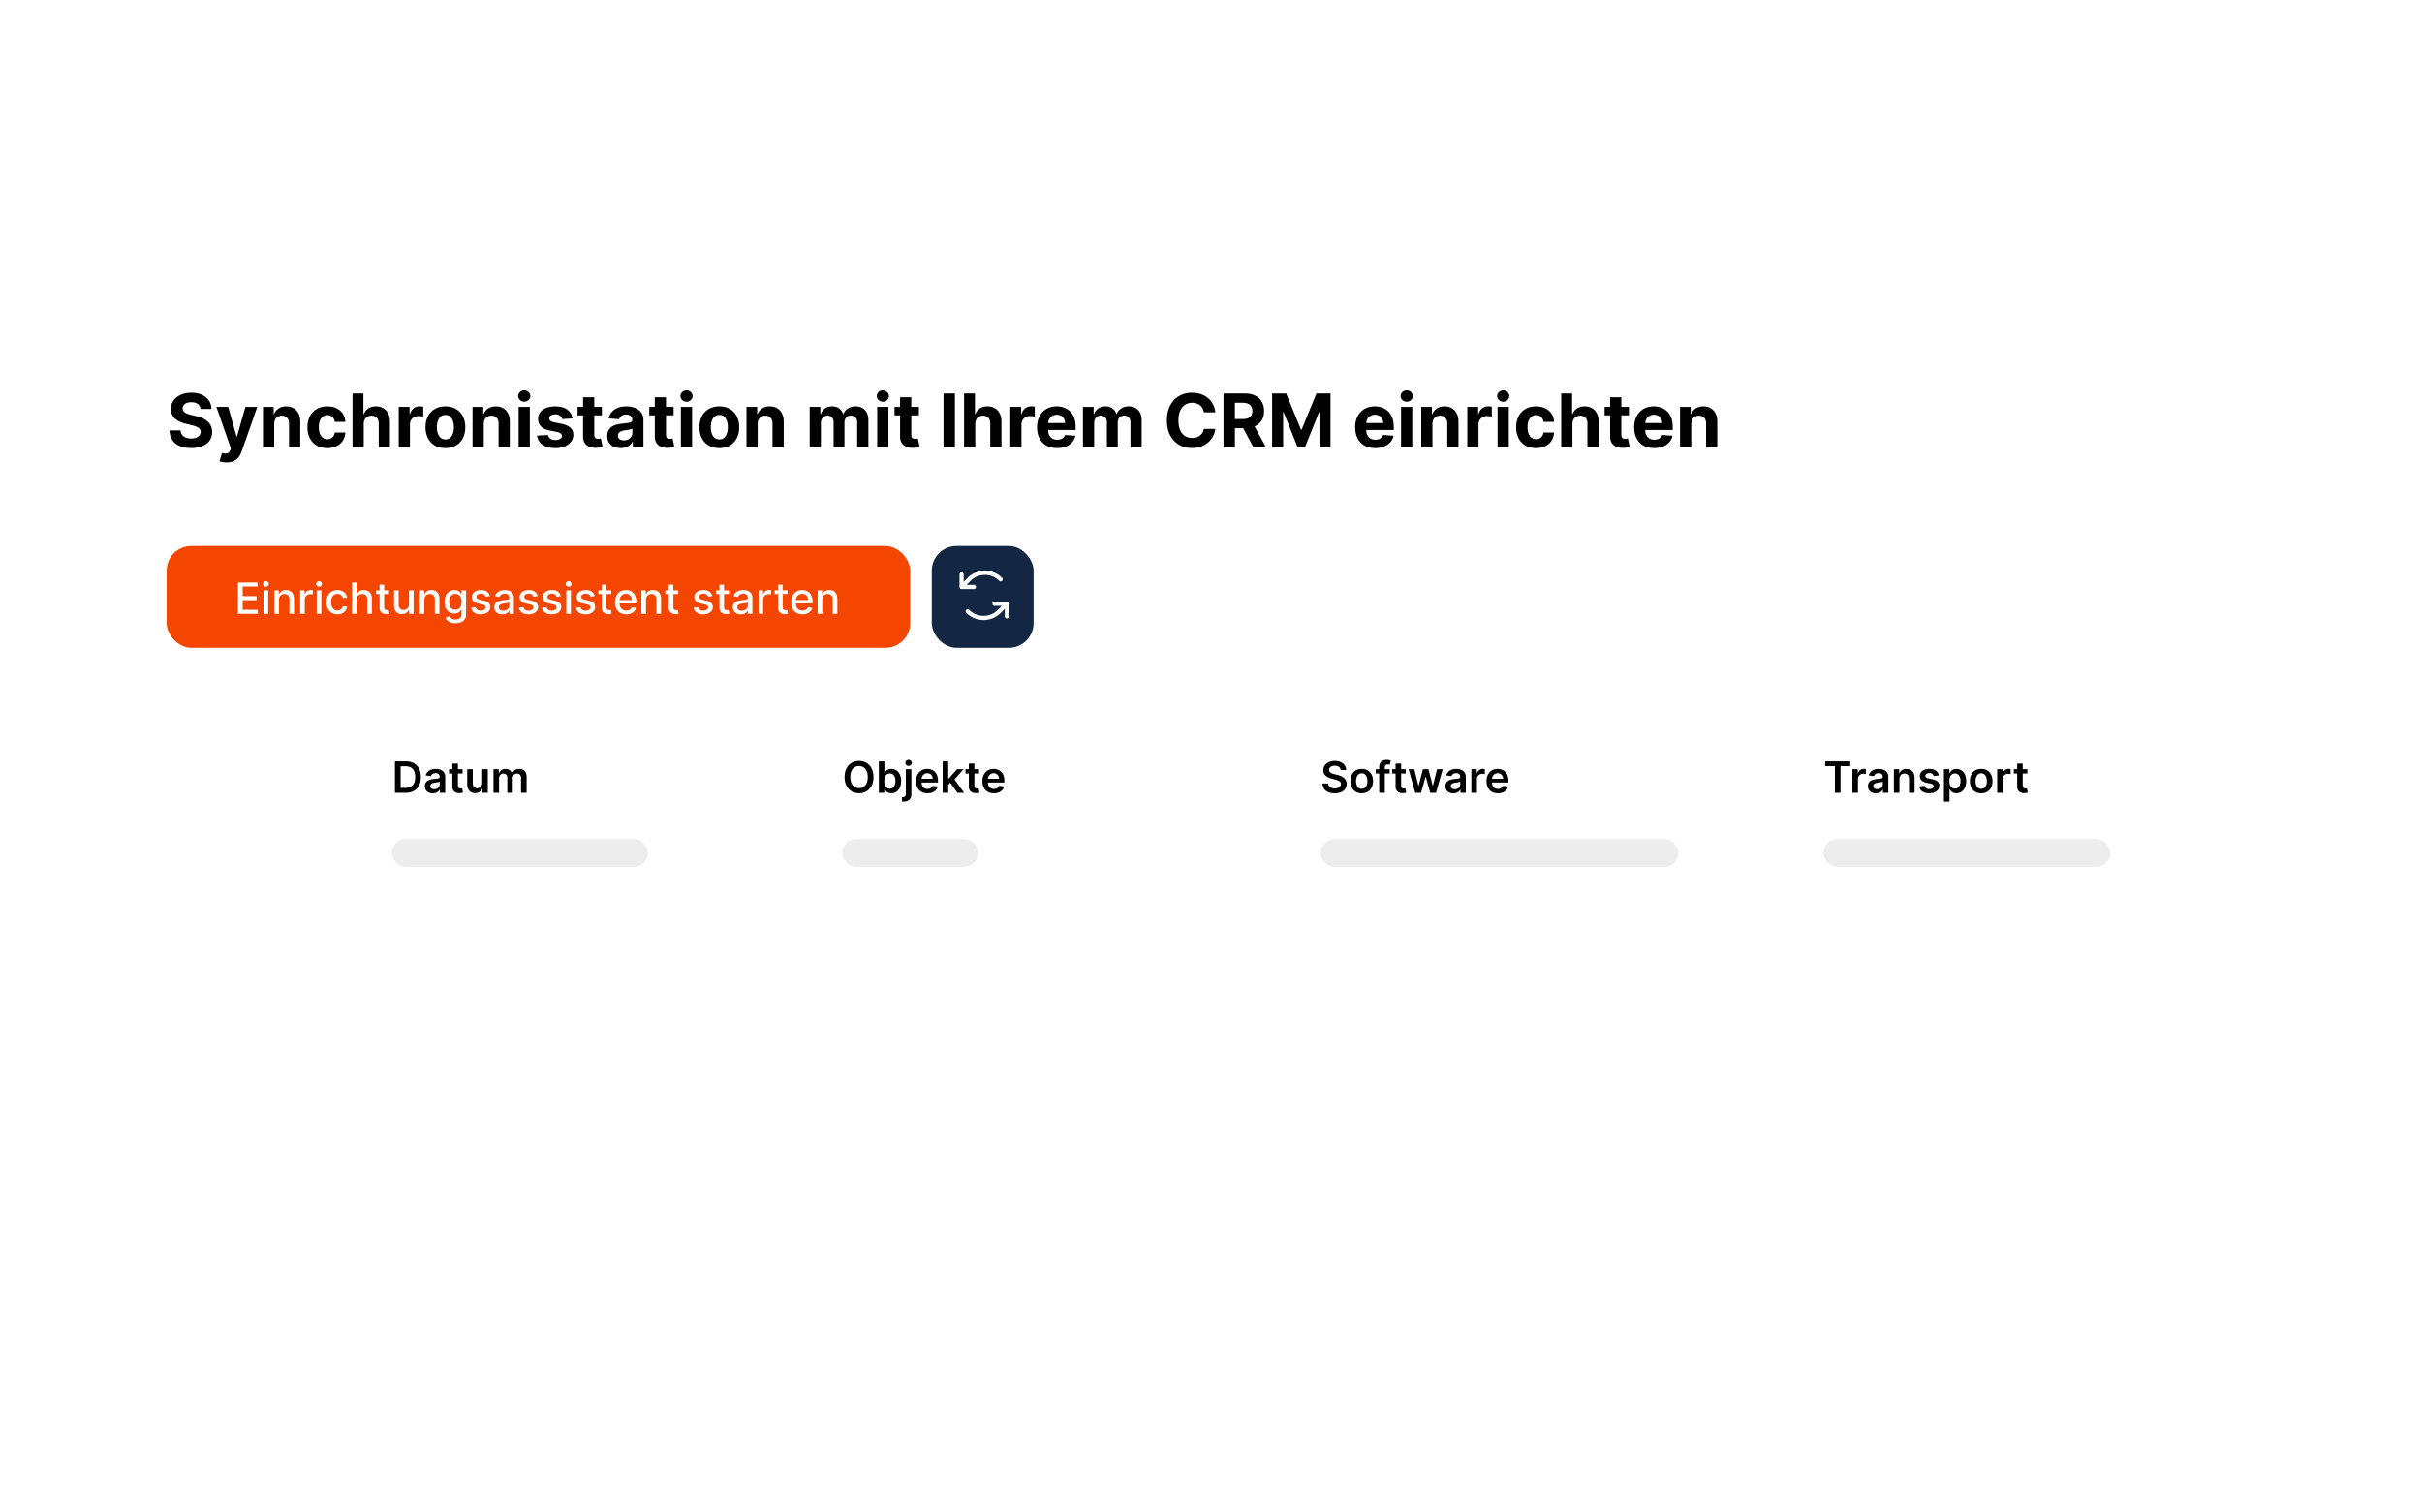 <svg xmlns="http://www.w3.org/2000/svg" width="785" height="490" fill="none"><g filter="url(#a)"><rect width="561" height="134" x="33" y="106" fill="#fff" rx="5"/><rect width="241" height="33" x="56" y="179" fill="#F44600" rx="8"/><rect width="33" height="33" x="304" y="179" fill="#132644" rx="8"/><path fill="#fff" d="M79.119 201v-10.182h6.383v1.323h-4.847v3.102h4.514v1.317h-4.514v3.118h4.907V201h-6.443Zm8.316 0v-7.636h1.486V201h-1.486Zm.75-8.815a.946.946 0 0 1-.666-.258.842.842 0 0 1-.273-.627.83.83 0 0 1 .273-.626.933.933 0 0 1 .666-.263c.26 0 .48.087.662.263a.823.823 0 0 1 .278.626.835.835 0 0 1-.278.627.929.929 0 0 1-.661.258Zm4.223 4.281V201H90.92v-7.636h1.427v1.243h.094a2.18 2.18 0 0 1 .826-.975c.378-.245.853-.368 1.427-.368.52 0 .976.11 1.367.328.39.216.694.537.91.965.215.427.323.956.323 1.586V201h-1.487v-4.678c0-.554-.144-.986-.432-1.298-.289-.315-.685-.472-1.189-.472-.344 0-.65.074-.92.224a1.603 1.603 0 0 0-.63.656c-.153.285-.23.63-.23 1.034Zm6.88 4.534v-7.636h1.437v1.213h.08c.139-.411.384-.734.735-.97a2.113 2.113 0 0 1 1.204-.358 7.192 7.192 0 0 1 .631.035v1.422a2.609 2.609 0 0 0-.318-.055 3.071 3.071 0 0 0-.458-.035 1.94 1.94 0 0 0-.939.224 1.67 1.67 0 0 0-.647.612 1.652 1.652 0 0 0-.238.885V201h-1.487Zm5.373 0v-7.636h1.487V201h-1.487Zm.751-8.815a.947.947 0 0 1-.666-.258.844.844 0 0 1-.274-.627.83.83 0 0 1 .274-.626.934.934 0 0 1 .666-.263c.259 0 .479.087.661.263a.822.822 0 0 1 .279.626.835.835 0 0 1-.279.627.927.927 0 0 1-.661.258Zm5.952 8.969c-.739 0-1.375-.167-1.909-.502a3.327 3.327 0 0 1-1.223-1.397c-.285-.593-.427-1.273-.427-2.038 0-.776.146-1.46.437-2.054a3.36 3.36 0 0 1 1.233-1.397c.53-.334 1.155-.502 1.874-.502.58 0 1.097.108 1.552.323.454.212.82.511 1.098.895.282.385.449.834.502 1.348h-1.446a1.735 1.735 0 0 0-.547-.925c-.282-.259-.66-.388-1.134-.388-.414 0-.777.109-1.088.328-.309.216-.549.524-.721.925-.173.398-.259.868-.259 1.412 0 .557.085 1.037.254 1.442.169.404.407.717.716.939a1.84 1.84 0 0 0 1.098.333c.282 0 .537-.051.766-.154a1.57 1.57 0 0 0 .582-.452c.159-.196.27-.431.333-.706h1.446a2.803 2.803 0 0 1-.482 1.322 2.769 2.769 0 0 1-1.079.915c-.447.222-.972.333-1.576.333Zm6.214-4.688V201h-1.487v-10.182h1.467v3.789h.094c.179-.411.453-.738.82-.98.368-.242.849-.363 1.442-.363.524 0 .981.108 1.372.323.395.216.7.537.915.965.219.424.328.954.328 1.591V201h-1.486v-4.678c0-.56-.144-.995-.433-1.303-.288-.311-.689-.467-1.203-.467-.351 0-.666.074-.944.224a1.603 1.603 0 0 0-.652.656c-.156.285-.233.63-.233 1.034Zm10.5-3.102v1.193h-4.172v-1.193h4.172Zm-3.053-1.83h1.487v7.224c0 .288.043.505.129.651a.67.67 0 0 0 .333.293c.139.05.29.075.452.075.12 0 .224-.008.314-.025.089-.016.159-.03.208-.04l.269 1.228a2.928 2.928 0 0 1-.965.159 2.62 2.62 0 0 1-1.093-.208 1.876 1.876 0 0 1-.821-.677c-.209-.304-.313-.687-.313-1.148v-7.532Zm9.534 6.299v-4.469h1.492V201h-1.462v-1.322h-.079a2.39 2.39 0 0 1-.846 1.019c-.384.268-.863.402-1.436.402-.491 0-.925-.107-1.303-.323a2.275 2.275 0 0 1-.885-.969c-.212-.428-.318-.956-.318-1.586v-4.857h1.486v4.678c0 .52.145.935.433 1.243.288.308.663.462 1.124.462.278 0 .555-.069.83-.209.278-.139.509-.349.691-.631.185-.282.277-.64.273-1.074Zm4.976-1.367V201h-1.487v-7.636h1.427v1.243h.094a2.18 2.18 0 0 1 .826-.975c.378-.245.853-.368 1.427-.368.52 0 .976.11 1.367.328a2.2 2.2 0 0 1 .91.965c.215.427.323.956.323 1.586V201h-1.487v-4.678c0-.554-.144-.986-.432-1.298-.289-.315-.685-.472-1.189-.472a1.85 1.85 0 0 0-.919.224 1.607 1.607 0 0 0-.632.656c-.152.285-.228.63-.228 1.034Zm10.082 7.557c-.607 0-1.129-.08-1.566-.239-.434-.159-.789-.369-1.064-.631a2.645 2.645 0 0 1-.616-.86l1.277-.527c.09.145.209.3.358.462.153.166.358.307.617.423.262.116.598.174 1.009.174.563 0 1.029-.138 1.397-.413.368-.272.552-.706.552-1.303v-1.501h-.095a3.374 3.374 0 0 1-.387.542 2.101 2.101 0 0 1-.687.517c-.291.146-.671.219-1.138.219a3.18 3.18 0 0 1-1.631-.423c-.48-.285-.861-.704-1.143-1.258-.279-.557-.418-1.241-.418-2.053 0-.812.138-1.508.413-2.088.278-.58.659-1.024 1.143-1.332a2.973 2.973 0 0 1 1.646-.468c.474 0 .857.08 1.148.239.292.156.519.338.681.547.166.209.294.392.383.552h.11v-1.238h1.456v7.805c0 .656-.152 1.195-.457 1.616a2.69 2.69 0 0 1-1.238.934c-.517.203-1.1.304-1.75.304Zm-.015-4.37c.428 0 .789-.1 1.084-.299.298-.202.524-.49.676-.865.156-.377.234-.83.234-1.357 0-.514-.077-.966-.229-1.357a2.016 2.016 0 0 0-.671-.915c-.295-.222-.66-.333-1.094-.333-.447 0-.82.116-1.119.348-.298.229-.523.54-.676.935a3.715 3.715 0 0 0-.223 1.322c0 .501.076.94.228 1.318.153.377.378.672.676.885.302.212.673.318 1.114.318Zm11.176-4.425-1.347.239a1.582 1.582 0 0 0-.269-.493 1.322 1.322 0 0 0-.487-.382c-.205-.1-.462-.15-.77-.15-.421 0-.773.095-1.054.284-.282.185-.423.426-.423.721 0 .255.095.46.283.616.189.156.494.284.915.383l1.213.278c.703.163 1.227.413 1.571.751.345.338.517.777.517 1.318 0 .457-.132.865-.397 1.223-.262.354-.628.633-1.099.835-.467.202-1.009.303-1.626.303-.855 0-1.553-.182-2.093-.547-.54-.368-.872-.89-.994-1.566l1.437-.219c.089.375.273.658.551.851.279.189.642.283 1.089.283.487 0 .877-.101 1.169-.303.291-.206.437-.456.437-.751a.78.78 0 0 0-.268-.602c-.176-.162-.446-.285-.811-.367l-1.292-.284c-.713-.162-1.24-.421-1.581-.775-.338-.355-.507-.804-.507-1.348 0-.45.126-.845.377-1.183.252-.338.6-.602 1.044-.79.445-.193.953-.289 1.527-.289.825 0 1.475.179 1.949.537.474.355.787.83.939 1.427Zm4.006 5.941c-.484 0-.921-.089-1.312-.268a2.212 2.212 0 0 1-.93-.791c-.225-.345-.338-.767-.338-1.268 0-.431.083-.785.248-1.064.166-.278.39-.498.672-.661a3.51 3.51 0 0 1 .944-.368 9.352 9.352 0 0 1 1.064-.189l1.114-.129c.285-.036.492-.094.621-.174.129-.079.194-.209.194-.388v-.034c0-.435-.123-.771-.368-1.01-.242-.238-.603-.358-1.084-.358-.5 0-.895.111-1.183.333-.285.219-.482.463-.591.731l-1.397-.318c.165-.464.407-.838.725-1.124a2.947 2.947 0 0 1 1.109-.626 4.317 4.317 0 0 1 1.317-.199c.305 0 .629.037.97.11.345.069.666.198.964.387.302.189.549.459.741.811.192.348.289.8.289 1.357V201h-1.452v-1.044h-.06c-.096.192-.24.381-.432.567a2.32 2.32 0 0 1-.741.462c-.302.123-.663.184-1.084.184Zm.323-1.193c.411 0 .763-.081 1.054-.244.295-.162.519-.374.671-.636a1.65 1.65 0 0 0 .234-.85v-.985c-.053.053-.156.103-.308.15-.149.043-.32.081-.512.114-.192.03-.38.058-.562.084l-.457.06a3.67 3.67 0 0 0-.791.184c-.235.086-.424.21-.567.373-.139.159-.208.371-.208.636 0 .368.135.647.407.835.272.186.618.279 1.039.279Zm11.148-4.748-1.348.239a1.579 1.579 0 0 0-.268-.493 1.33 1.33 0 0 0-.487-.382c-.206-.1-.463-.15-.771-.15-.421 0-.772.095-1.054.284-.281.185-.422.426-.422.721 0 .255.094.46.283.616.189.156.494.284.915.383l1.213.278c.703.163 1.226.413 1.571.751s.517.777.517 1.318c0 .457-.133.865-.398 1.223-.262.354-.628.633-1.099.835-.467.202-1.009.303-1.625.303-.855 0-1.553-.182-2.093-.547-.541-.368-.872-.89-.995-1.566l1.437-.219c.09.375.274.658.552.851.278.189.641.283 1.089.283.487 0 .876-.101 1.168-.303.292-.206.438-.456.438-.751a.782.782 0 0 0-.269-.602c-.175-.162-.446-.285-.81-.367l-1.293-.284c-.712-.162-1.239-.421-1.581-.775-.338-.355-.507-.804-.507-1.348 0-.45.126-.845.378-1.183.252-.338.6-.602 1.044-.79.444-.193.953-.289 1.526-.289.826 0 1.475.179 1.949.537.474.355.787.83.94 1.427Zm7.506 0-1.348.239a1.579 1.579 0 0 0-.268-.493 1.33 1.33 0 0 0-.487-.382c-.206-.1-.463-.15-.771-.15-.421 0-.772.095-1.054.284-.282.185-.422.426-.422.721 0 .255.094.46.283.616.189.156.494.284.915.383l1.213.278c.702.163 1.226.413 1.571.751.344.338.517.777.517 1.318 0 .457-.133.865-.398 1.223-.262.354-.628.633-1.099.835-.467.202-1.009.303-1.625.303-.855 0-1.553-.182-2.093-.547-.541-.368-.872-.89-.995-1.566l1.437-.219c.09.375.274.658.552.851.278.189.641.283 1.089.283.487 0 .876-.101 1.168-.303.292-.206.438-.456.438-.751a.782.782 0 0 0-.269-.602c-.176-.162-.446-.285-.81-.367l-1.293-.284c-.713-.162-1.24-.421-1.581-.775-.338-.355-.507-.804-.507-1.348 0-.45.126-.845.378-1.183.252-.338.6-.602 1.044-.79.444-.193.953-.289 1.526-.289.825 0 1.475.179 1.949.537.474.355.787.83.94 1.427Zm1.783 5.772v-7.636h1.487V201h-1.487Zm.751-8.815a.944.944 0 0 1-.666-.258.84.84 0 0 1-.274-.627c0-.245.091-.454.274-.626a.931.931 0 0 1 .666-.263c.258 0 .479.087.661.263a.822.822 0 0 1 .279.626.835.835 0 0 1-.279.627.929.929 0 0 1-.661.258Zm8.458 3.043-1.347.239a1.603 1.603 0 0 0-.269-.493 1.33 1.33 0 0 0-.487-.382c-.206-.1-.462-.15-.771-.15-.421 0-.772.095-1.054.284-.281.185-.422.426-.422.721 0 .255.094.46.283.616.189.156.494.284.915.383l1.213.278c.703.163 1.226.413 1.571.751s.517.777.517 1.318c0 .457-.133.865-.398 1.223-.262.354-.628.633-1.098.835-.468.202-1.01.303-1.626.303-.855 0-1.553-.182-2.093-.547-.54-.368-.872-.89-.995-1.566l1.437-.219c.09.375.274.658.552.851.279.189.641.283 1.089.283.487 0 .877-.101 1.168-.303.292-.206.438-.456.438-.751a.782.782 0 0 0-.269-.602c-.175-.162-.446-.285-.81-.367l-1.293-.284c-.712-.162-1.239-.421-1.581-.775-.338-.355-.507-.804-.507-1.348 0-.45.126-.845.378-1.183.252-.338.6-.602 1.044-.79.444-.193.953-.289 1.526-.289.826 0 1.475.179 1.949.537.474.355.787.83.94 1.427Zm5.348-1.864v1.193h-4.171v-1.193h4.171Zm-3.053-1.83h1.487v7.224c0 .288.043.505.129.651a.67.67 0 0 0 .333.293c.14.05.29.075.453.075.119 0 .223-.008.313-.025.089-.016.159-.03.209-.04l.268 1.228a2.925 2.925 0 0 1-.964.159 2.625 2.625 0 0 1-1.094-.208 1.874 1.874 0 0 1-.82-.677c-.209-.304-.314-.687-.314-1.148v-7.532Zm7.907 9.62c-.753 0-1.401-.161-1.944-.482a3.271 3.271 0 0 1-1.253-1.367c-.292-.59-.438-1.281-.438-2.073 0-.783.146-1.472.438-2.069a3.403 3.403 0 0 1 1.233-1.397c.53-.334 1.15-.502 1.859-.502.431 0 .849.071 1.253.214.404.143.767.366 1.089.671.321.305.575.701.76 1.188.186.484.279 1.073.279 1.765v.527h-6.07v-1.113h4.613c0-.391-.079-.738-.238-1.039a1.804 1.804 0 0 0-.672-.721 1.87 1.87 0 0 0-1.004-.264c-.418 0-.782.103-1.094.308a2.079 2.079 0 0 0-.716.796 2.306 2.306 0 0 0-.248 1.059v.87c0 .51.089.944.268 1.302.183.358.436.632.761.821a2.26 2.26 0 0 0 1.138.278c.282 0 .539-.04.771-.119a1.587 1.587 0 0 0 .989-.97l1.407.254a2.552 2.552 0 0 1-.606 1.089 2.953 2.953 0 0 1-1.089.721c-.434.169-.93.253-1.486.253Zm6.412-4.688V201h-1.487v-7.636h1.427v1.243h.094a2.18 2.18 0 0 1 .826-.975c.378-.245.853-.368 1.427-.368.52 0 .976.11 1.367.328a2.2 2.2 0 0 1 .91.965c.215.427.323.956.323 1.586V201h-1.487v-4.678c0-.554-.144-.986-.432-1.298-.289-.315-.685-.472-1.189-.472a1.85 1.85 0 0 0-.919.224 1.607 1.607 0 0 0-.632.656c-.152.285-.228.63-.228 1.034Zm10.445-3.102v1.193h-4.171v-1.193h4.171Zm-3.053-1.83h1.487v7.224c0 .288.043.505.129.651a.67.67 0 0 0 .333.293c.139.05.29.075.453.075.119 0 .223-.008.313-.025.089-.016.159-.03.209-.04l.268 1.228a2.925 2.925 0 0 1-.964.159 2.625 2.625 0 0 1-1.094-.208 1.874 1.874 0 0 1-.82-.677c-.209-.304-.314-.687-.314-1.148v-7.532Zm14.125 3.694-1.348.239a1.579 1.579 0 0 0-.268-.493 1.33 1.33 0 0 0-.487-.382c-.206-.1-.463-.15-.771-.15-.421 0-.772.095-1.054.284-.282.185-.422.426-.422.721 0 .255.094.46.283.616.189.156.494.284.915.383l1.213.278c.702.163 1.226.413 1.571.751.344.338.517.777.517 1.318 0 .457-.133.865-.398 1.223-.262.354-.628.633-1.099.835-.467.202-1.009.303-1.625.303-.855 0-1.553-.182-2.093-.547-.541-.368-.872-.89-.995-1.566l1.437-.219c.09.375.274.658.552.851.278.189.641.283 1.089.283.487 0 .876-.101 1.168-.303.292-.206.438-.456.438-.751a.782.782 0 0 0-.269-.602c-.176-.162-.446-.285-.81-.367l-1.293-.284c-.712-.162-1.239-.421-1.581-.775-.338-.355-.507-.804-.507-1.348 0-.45.126-.845.378-1.183.252-.338.6-.602 1.044-.79.444-.193.953-.289 1.526-.289.825 0 1.475.179 1.949.537.474.355.787.83.94 1.427Zm5.348-1.864v1.193h-4.171v-1.193h4.171Zm-3.053-1.83h1.487v7.224c0 .288.043.505.129.651a.67.67 0 0 0 .333.293c.139.05.29.075.453.075.119 0 .223-.008.313-.025.089-.016.159-.03.209-.04l.268 1.228a2.925 2.925 0 0 1-.964.159 2.625 2.625 0 0 1-1.094-.208 1.874 1.874 0 0 1-.82-.677c-.209-.304-.314-.687-.314-1.148v-7.532Zm6.92 9.635a3.12 3.12 0 0 1-1.313-.268 2.218 2.218 0 0 1-.93-.791c-.225-.345-.338-.767-.338-1.268 0-.431.083-.785.249-1.064.166-.278.389-.498.671-.661a3.53 3.53 0 0 1 .945-.368 9.313 9.313 0 0 1 1.064-.189l1.113-.129c.285-.036.492-.094.622-.174.129-.079.194-.209.194-.388v-.034c0-.435-.123-.771-.368-1.01-.242-.238-.604-.358-1.084-.358-.501 0-.895.111-1.183.333-.285.219-.483.463-.592.731l-1.397-.318c.166-.464.408-.838.726-1.124a2.943 2.943 0 0 1 1.108-.626 4.319 4.319 0 0 1 1.318-.199c.305 0 .628.037.969.11.345.069.667.198.965.387.302.189.548.459.741.811.192.348.288.8.288 1.357V201h-1.452v-1.044h-.059a2.13 2.13 0 0 1-.433.567 2.308 2.308 0 0 1-.741.462c-.301.123-.663.184-1.083.184Zm.323-1.193c.411 0 .762-.081 1.054-.244.295-.162.518-.374.671-.636a1.65 1.65 0 0 0 .234-.85v-.985c-.054.053-.156.103-.309.15-.149.043-.32.081-.512.114-.192.03-.379.058-.562.084l-.457.06a3.66 3.66 0 0 0-.79.184c-.236.086-.425.21-.567.373-.139.159-.209.371-.209.636 0 .368.136.647.408.835.271.186.618.279 1.039.279Zm5.425 1.024v-7.636h1.437v1.213h.079a1.85 1.85 0 0 1 .736-.97 2.112 2.112 0 0 1 1.203-.358 7.15 7.15 0 0 1 .632.035v1.422a2.598 2.598 0 0 0-.319-.055 3.058 3.058 0 0 0-.457-.035c-.351 0-.665.075-.94.224a1.667 1.667 0 0 0-.885 1.497V201h-1.486Zm9.389-7.636v1.193h-4.171v-1.193h4.171Zm-3.053-1.83h1.487v7.224c0 .288.043.505.129.651a.67.67 0 0 0 .333.293c.139.05.29.075.453.075.119 0 .223-.008.313-.025.089-.016.159-.03.209-.04l.268 1.228a2.925 2.925 0 0 1-.964.159 2.622 2.622 0 0 1-1.094-.208 1.882 1.882 0 0 1-.821-.677c-.208-.304-.313-.687-.313-1.148v-7.532Zm7.906 9.62c-.752 0-1.4-.161-1.944-.482a3.275 3.275 0 0 1-1.252-1.367c-.292-.59-.438-1.281-.438-2.073 0-.783.146-1.472.438-2.069a3.403 3.403 0 0 1 1.233-1.397c.53-.334 1.15-.502 1.859-.502.431 0 .848.071 1.253.214.404.143.767.366 1.089.671.321.305.575.701.76 1.188.186.484.279 1.073.279 1.765v.527h-6.071v-1.113h4.614c0-.391-.08-.738-.239-1.039a1.801 1.801 0 0 0-.671-.721 1.873 1.873 0 0 0-1.004-.264c-.418 0-.782.103-1.094.308a2.079 2.079 0 0 0-.716.796 2.294 2.294 0 0 0-.248 1.059v.87c0 .51.089.944.268 1.302.182.358.436.632.761.821a2.26 2.26 0 0 0 1.138.278c.282 0 .539-.04.771-.119a1.589 1.589 0 0 0 .989-.97l1.407.254a2.562 2.562 0 0 1-.606 1.089 2.961 2.961 0 0 1-1.089.721c-.434.169-.93.253-1.487.253Zm6.412-4.688V201h-1.486v-7.636h1.427v1.243h.094a2.18 2.18 0 0 1 .826-.975c.377-.245.853-.368 1.426-.368.521 0 .976.11 1.368.328.391.216.694.537.909.965.216.427.323.956.323 1.586V201h-1.486v-4.678c0-.554-.144-.986-.433-1.298-.288-.315-.684-.472-1.188-.472a1.85 1.85 0 0 0-.919.224 1.6 1.6 0 0 0-.632.656c-.152.285-.229.63-.229 1.034Z"/><path fill="#000" d="M66.986 134.565c-.068-.687-.361-1.221-.878-1.602s-1.219-.571-2.105-.571c-.602 0-1.111.085-1.526.256-.414.164-.733.395-.954.69a1.664 1.664 0 0 0-.324 1.006 1.44 1.44 0 0 0 .196.818c.148.233.35.435.605.605.256.165.551.31.886.435.336.119.694.221 1.074.307l1.568.375c.762.17 1.46.397 2.097.681a6.361 6.361 0 0 1 1.653 1.049 4.35 4.35 0 0 1 1.083 1.466c.261.562.395 1.207.4 1.934-.005 1.068-.278 1.995-.818 2.779-.534.778-1.307 1.383-2.318 1.815-1.006.426-2.219.639-3.64.639-1.408 0-2.636-.216-3.681-.648-1.04-.431-1.852-1.071-2.438-1.917-.58-.852-.883-1.906-.911-3.162h3.57c.04.585.208 1.074.503 1.466a2.8 2.8 0 0 0 1.202.878c.506.193 1.077.289 1.713.289.625 0 1.168-.091 1.628-.272.466-.182.827-.435 1.082-.759a1.75 1.75 0 0 0 .384-1.116c0-.392-.117-.722-.35-.989-.227-.267-.562-.494-1.005-.682a10.238 10.238 0 0 0-1.611-.511l-1.9-.477c-1.472-.358-2.634-.918-3.486-1.679-.853-.762-1.276-1.787-1.27-3.077-.006-1.057.275-1.98.843-2.77.574-.79 1.361-1.406 2.361-1.849 1-.444 2.137-.665 3.41-.665 1.295 0 2.425.221 3.392.665.971.443 1.727 1.059 2.266 1.849.54.79.819 1.705.836 2.744h-3.537Zm8.43 17.344c-.46 0-.891-.037-1.295-.111a4.705 4.705 0 0 1-.988-.264l.818-2.71c.426.131.81.202 1.15.213.347.011.645-.068.895-.239.256-.17.464-.46.623-.869l.213-.554-4.696-13.466h3.818l2.71 9.614h.136l2.736-9.614h3.844l-5.088 14.506a6.1 6.1 0 0 1-.997 1.841c-.415.528-.94.934-1.577 1.218-.636.29-1.403.435-2.301.435Zm15.453-12.477V147h-3.631v-13.091h3.46v2.31h.154a3.649 3.649 0 0 1 1.457-1.807c.682-.449 1.508-.673 2.48-.673.91 0 1.702.199 2.378.596a4.056 4.056 0 0 1 1.577 1.705c.375.733.562 1.608.562 2.625V147h-3.63v-7.688c.005-.801-.2-1.426-.614-1.874-.415-.455-.986-.682-1.713-.682-.489 0-.92.105-1.296.315a2.2 2.2 0 0 0-.87.92c-.204.398-.309.878-.314 1.441Zm17.213 7.824c-1.341 0-2.494-.284-3.46-.853a5.757 5.757 0 0 1-2.216-2.386c-.511-1.017-.767-2.187-.767-3.511 0-1.341.259-2.517.776-3.529a5.77 5.77 0 0 1 2.224-2.378c.96-.573 2.102-.86 3.426-.86 1.142 0 2.142.207 3 .622.858.415 1.537.997 2.037 1.747.5.75.776 1.631.827 2.642h-3.426c-.097-.653-.352-1.179-.767-1.577-.409-.403-.946-.605-1.611-.605-.563 0-1.054.154-1.474.46-.415.302-.739.742-.972 1.321-.233.58-.349 1.282-.349 2.106 0 .835.113 1.545.34 2.13.233.585.56 1.031.981 1.338.42.307.911.461 1.474.461.415 0 .787-.086 1.116-.256.336-.171.611-.418.827-.742.222-.329.367-.724.435-1.184h3.426c-.057 1-.33 1.88-.818 2.642-.483.755-1.151 1.346-2.003 1.772-.852.427-1.861.64-3.026.64Zm11.802-7.824V147h-3.63v-17.455h3.528v6.674h.153c.296-.773.773-1.378 1.432-1.816.659-.443 1.486-.664 2.48-.664.909 0 1.702.199 2.378.596.682.392 1.21.958 1.585 1.696.381.733.569 1.611.563 2.634V147h-3.631v-7.688c.006-.806-.199-1.434-.613-1.883-.41-.449-.983-.673-1.722-.673-.494 0-.932.105-1.313.315-.375.21-.67.517-.886.92-.21.398-.318.878-.324 1.441ZM131.23 147v-13.091h3.52v2.284h.136c.239-.812.64-1.426 1.202-1.841.563-.42 1.21-.63 1.943-.63a5.414 5.414 0 0 1 1.142.127v3.222a4.655 4.655 0 0 0-.707-.136 6.322 6.322 0 0 0-.827-.06c-.534 0-1.011.116-1.432.349a2.581 2.581 0 0 0-.988.955c-.239.409-.358.881-.358 1.415V147h-3.631Zm15.126.256c-1.324 0-2.469-.282-3.435-.844a5.77 5.77 0 0 1-2.224-2.369c-.523-1.017-.784-2.196-.784-3.537 0-1.353.261-2.534.784-3.546a5.698 5.698 0 0 1 2.224-2.369c.966-.568 2.111-.852 3.435-.852 1.324 0 2.466.284 3.426.852a5.687 5.687 0 0 1 2.233 2.369c.523 1.012.784 2.193.784 3.546 0 1.341-.261 2.52-.784 3.537a5.759 5.759 0 0 1-2.233 2.369c-.96.562-2.102.844-3.426.844Zm.017-2.813c.602 0 1.105-.17 1.508-.511.404-.347.708-.818.912-1.415.211-.597.316-1.276.316-2.037 0-.761-.105-1.44-.316-2.037-.204-.596-.508-1.068-.912-1.415-.403-.346-.906-.519-1.508-.519-.608 0-1.119.173-1.534.519-.409.347-.719.819-.929 1.415-.205.597-.307 1.276-.307 2.037 0 .761.102 1.44.307 2.037.21.597.52 1.068.929 1.415.415.341.926.511 1.534.511Zm12.417-5.011V147h-3.63v-13.091h3.46v2.31h.153a3.65 3.65 0 0 1 1.458-1.807c.682-.449 1.508-.673 2.48-.673.909 0 1.702.199 2.378.596.676.398 1.201.966 1.576 1.705.375.733.563 1.608.563 2.625V147h-3.631v-7.688c.006-.801-.199-1.426-.613-1.874-.415-.455-.986-.682-1.713-.682-.489 0-.921.105-1.296.315-.369.21-.659.517-.869.92-.205.398-.31.878-.316 1.441ZM170.089 147v-13.091h3.631V147h-3.631Zm1.824-14.778a1.974 1.974 0 0 1-1.389-.537c-.381-.364-.571-.799-.571-1.304 0-.5.19-.929.571-1.287.387-.364.85-.546 1.389-.546.54 0 1 .182 1.381.546.386.358.58.787.58 1.287 0 .505-.194.94-.58 1.304a1.944 1.944 0 0 1-1.381.537Zm15.608 5.42-3.324.205a1.71 1.71 0 0 0-.367-.767 1.934 1.934 0 0 0-.741-.554c-.301-.142-.662-.214-1.083-.214-.562 0-1.037.12-1.423.358-.386.233-.579.546-.579.938 0 .312.125.577.375.793.25.215.679.389 1.286.519l2.37.478c1.273.261 2.221.682 2.846 1.261.625.58.938 1.341.938 2.284 0 .858-.253 1.611-.759 2.259-.5.647-1.187 1.153-2.062 1.517-.869.358-1.872.537-3.009.537-1.733 0-3.113-.361-4.142-1.083-1.022-.727-1.622-1.716-1.798-2.966l3.571-.187c.108.528.369.932.784 1.21.415.273.946.409 1.594.409.636 0 1.148-.122 1.534-.366.392-.25.591-.571.597-.963-.006-.33-.145-.6-.418-.81-.273-.216-.693-.381-1.261-.494l-2.267-.452c-1.279-.256-2.231-.699-2.856-1.33-.619-.63-.929-1.434-.929-2.412 0-.84.228-1.565.682-2.173.46-.608 1.105-1.077 1.935-1.406.835-.33 1.812-.494 2.932-.494 1.653 0 2.954.349 3.903 1.048.955.699 1.512 1.65 1.671 2.855Zm9.547-3.733v2.727h-7.883v-2.727h7.883Zm-6.094-3.136h3.631v12.204c0 .335.051.597.154.784.102.182.244.31.426.384.187.074.403.111.647.111.171 0 .341-.015.512-.043l.392-.077.571 2.702c-.182.057-.438.122-.767.196-.33.08-.73.128-1.202.145-.875.034-1.642-.082-2.301-.349a3.22 3.22 0 0 1-1.526-1.245c-.363-.562-.542-1.273-.537-2.13v-12.682Zm12.192 16.474c-.835 0-1.579-.145-2.233-.435a3.6 3.6 0 0 1-1.551-1.303c-.375-.58-.562-1.302-.562-2.165 0-.728.133-1.338.4-1.833a3.246 3.246 0 0 1 1.091-1.193 5.31 5.31 0 0 1 1.568-.682c.591-.153 1.21-.261 1.858-.324a46.384 46.384 0 0 0 1.841-.221c.466-.074.804-.182 1.014-.324.211-.142.316-.352.316-.631v-.051c0-.54-.171-.957-.512-1.253-.335-.295-.812-.443-1.432-.443-.653 0-1.173.145-1.559.435a1.996 1.996 0 0 0-.767 1.074l-3.358-.273a4.565 4.565 0 0 1 1.006-2.063c.5-.585 1.144-1.034 1.934-1.346.796-.318 1.716-.477 2.762-.477a8.4 8.4 0 0 1 2.088.255c.67.171 1.264.435 1.781.793.523.358.935.818 1.236 1.381.301.556.451 1.224.451 2.002V147h-3.443v-1.815h-.102a3.69 3.69 0 0 1-.844 1.082 3.89 3.89 0 0 1-1.27.724c-.494.171-1.065.256-1.713.256Zm1.04-2.506c.534 0 1.006-.105 1.415-.315.409-.216.73-.506.963-.869.233-.364.349-.776.349-1.236v-1.389a1.91 1.91 0 0 1-.469.204 8.299 8.299 0 0 1-.656.162c-.244.046-.488.088-.733.128l-.664.094a4.478 4.478 0 0 0-1.117.298 1.79 1.79 0 0 0-.741.554c-.177.227-.265.512-.265.852 0 .495.179.873.537 1.134.364.256.824.383 1.381.383Zm16.112-10.832v2.727h-7.883v-2.727h7.883Zm-6.094-3.136h3.631v12.204c0 .335.051.597.154.784.102.182.244.31.426.384.187.074.403.111.647.111.171 0 .341-.015.512-.043l.392-.077.571 2.702c-.182.057-.438.122-.767.196-.33.08-.73.128-1.202.145-.875.034-1.642-.082-2.301-.349a3.22 3.22 0 0 1-1.526-1.245c-.363-.562-.542-1.273-.537-2.13v-12.682ZM222.683 147v-13.091h3.631V147h-3.631Zm1.824-14.778c-.54 0-1.003-.179-1.389-.537-.381-.364-.571-.799-.571-1.304 0-.5.19-.929.571-1.287a1.953 1.953 0 0 1 1.389-.546c.54 0 1 .182 1.381.546.386.358.579.787.579 1.287 0 .505-.193.94-.579 1.304a1.944 1.944 0 0 1-1.381.537Zm10.63 15.034c-1.324 0-2.469-.282-3.435-.844a5.776 5.776 0 0 1-2.224-2.369c-.523-1.017-.784-2.196-.784-3.537 0-1.353.261-2.534.784-3.546a5.704 5.704 0 0 1 2.224-2.369c.966-.568 2.111-.852 3.435-.852 1.324 0 2.466.284 3.426.852a5.687 5.687 0 0 1 2.233 2.369c.523 1.012.784 2.193.784 3.546 0 1.341-.261 2.52-.784 3.537a5.759 5.759 0 0 1-2.233 2.369c-.96.562-2.102.844-3.426.844Zm.017-2.813c.602 0 1.105-.17 1.509-.511.403-.347.707-.818.912-1.415.21-.597.315-1.276.315-2.037 0-.761-.105-1.44-.315-2.037-.205-.596-.509-1.068-.912-1.415-.404-.346-.907-.519-1.509-.519-.608 0-1.119.173-1.534.519-.409.347-.719.819-.929 1.415-.204.597-.307 1.276-.307 2.037 0 .761.103 1.44.307 2.037.21.597.52 1.068.929 1.415.415.341.926.511 1.534.511Zm12.418-5.011V147h-3.631v-13.091h3.46v2.31h.154a3.643 3.643 0 0 1 1.457-1.807c.682-.449 1.509-.673 2.48-.673.909 0 1.702.199 2.378.596a4.057 4.057 0 0 1 1.577 1.705c.375.733.562 1.608.562 2.625V147h-3.63v-7.688c.005-.801-.199-1.426-.614-1.874-.415-.455-.986-.682-1.713-.682-.489 0-.921.105-1.296.315-.369.21-.659.517-.869.92-.204.398-.31.878-.315 1.441ZM264.425 147v-13.091h3.461v2.31h.153c.273-.767.727-1.372 1.364-1.816.636-.443 1.397-.664 2.284-.664.898 0 1.662.224 2.292.673a3.167 3.167 0 0 1 1.262 1.807h.136c.267-.75.75-1.35 1.449-1.799.705-.454 1.537-.681 2.497-.681 1.222 0 2.213.389 2.975 1.167.767.773 1.15 1.87 1.15 3.29V147h-3.622v-8.088c0-.727-.193-1.273-.58-1.636-.386-.364-.869-.546-1.448-.546-.66 0-1.174.21-1.543.631-.369.415-.554.963-.554 1.645V147h-3.52v-8.165c0-.642-.185-1.153-.554-1.534-.364-.381-.844-.571-1.44-.571-.404 0-.767.102-1.091.307-.318.199-.571.48-.759.844-.187.358-.281.778-.281 1.261V147h-3.631Zm21.891 0v-13.091h3.631V147h-3.631Zm1.824-14.778c-.54 0-1.003-.179-1.389-.537-.381-.364-.571-.799-.571-1.304 0-.5.19-.929.571-1.287a1.953 1.953 0 0 1 1.389-.546c.54 0 1 .182 1.381.546.386.358.579.787.579 1.287 0 .505-.193.94-.579 1.304a1.944 1.944 0 0 1-1.381.537Zm11.678 1.687v2.727h-7.883v-2.727h7.883Zm-6.094-3.136h3.631v12.204c0 .335.051.597.154.784.102.182.244.31.426.384.187.074.403.111.647.111.171 0 .341-.015.512-.043l.392-.077.571 2.702c-.182.057-.438.122-.767.196-.33.08-.73.128-1.202.145-.875.034-1.642-.082-2.301-.349a3.22 3.22 0 0 1-1.526-1.245c-.363-.562-.542-1.273-.537-2.13v-12.682Zm17.772-1.228V147h-3.69v-17.455h3.69Zm6.599 9.887V147h-3.631v-17.455h3.529v6.674h.153c.296-.773.773-1.378 1.432-1.816.659-.443 1.486-.664 2.48-.664.909 0 1.702.199 2.378.596.682.392 1.21.958 1.585 1.696.381.733.568 1.611.563 2.634V147h-3.631v-7.688c.006-.806-.199-1.434-.614-1.883-.409-.449-.982-.673-1.721-.673-.494 0-.932.105-1.313.315-.375.21-.67.517-.886.92-.21.398-.318.878-.324 1.441ZM329.441 147v-13.091h3.52v2.284h.136c.239-.812.64-1.426 1.202-1.841.563-.42 1.21-.63 1.943-.63a5.414 5.414 0 0 1 1.142.127v3.222a4.655 4.655 0 0 0-.707-.136 6.322 6.322 0 0 0-.827-.06c-.534 0-1.011.116-1.432.349a2.581 2.581 0 0 0-.988.955c-.239.409-.358.881-.358 1.415V147h-3.631Zm15.177.256c-1.347 0-2.506-.273-3.477-.818a5.604 5.604 0 0 1-2.233-2.336c-.523-1.011-.784-2.207-.784-3.588 0-1.346.261-2.528.784-3.545a5.789 5.789 0 0 1 2.207-2.378c.955-.568 2.074-.852 3.358-.852.864 0 1.668.139 2.412.417.75.273 1.403.685 1.96 1.236.563.551 1 1.244 1.313 2.08.312.829.468 1.801.468 2.914v.998h-11.054v-2.25h7.637c0-.523-.114-.986-.341-1.39a2.45 2.45 0 0 0-.946-.946c-.398-.233-.861-.349-1.389-.349a2.8 2.8 0 0 0-1.466.383c-.421.25-.75.588-.989 1.015a2.85 2.85 0 0 0-.366 1.406v2.139c0 .648.119 1.207.358 1.679.244.472.588.835 1.031 1.091.443.256.969.383 1.577.383a3.43 3.43 0 0 0 1.108-.17 2.3 2.3 0 0 0 .86-.511c.239-.228.421-.506.546-.836l3.358.222a4.59 4.59 0 0 1-1.049 2.114c-.522.596-1.198 1.062-2.028 1.397-.824.33-1.776.495-2.855.495Zm8.378-.256v-13.091h3.46v2.31h.153c.273-.767.728-1.372 1.364-1.816.636-.443 1.398-.664 2.284-.664.898 0 1.662.224 2.293.673a3.17 3.17 0 0 1 1.261 1.807h.136c.267-.75.75-1.35 1.449-1.799.705-.454 1.537-.681 2.497-.681 1.222 0 2.214.389 2.975 1.167.767.773 1.15 1.87 1.15 3.29V147h-3.622v-8.088c0-.727-.193-1.273-.579-1.636-.387-.364-.87-.546-1.449-.546-.659 0-1.173.21-1.543.631-.369.415-.554.963-.554 1.645V147h-3.52v-8.165c0-.642-.184-1.153-.554-1.534-.363-.381-.843-.571-1.44-.571-.403 0-.767.102-1.091.307-.318.199-.571.48-.758.844-.188.358-.282.778-.282 1.261V147h-3.63Zm42.914-11.344h-3.733a3.652 3.652 0 0 0-.418-1.287c-.21-.38-.48-.704-.809-.971a3.577 3.577 0 0 0-1.142-.614 4.378 4.378 0 0 0-1.39-.213c-.903 0-1.69.224-2.36.673-.671.443-1.191 1.091-1.56 1.944-.369.846-.554 1.874-.554 3.085 0 1.244.185 2.289.554 3.136.375.847.898 1.486 1.568 1.918.671.432 1.446.647 2.327.647.494 0 .951-.065 1.372-.196.426-.13.804-.321 1.133-.571.33-.255.603-.565.819-.929a3.62 3.62 0 0 0 .46-1.244l3.733.017a6.747 6.747 0 0 1-.725 2.318 6.958 6.958 0 0 1-1.542 1.986c-.642.58-1.409 1.04-2.301 1.381-.887.335-1.89.503-3.009.503-1.557 0-2.949-.353-4.176-1.057-1.222-.705-2.188-1.725-2.898-3.06-.704-1.335-1.057-2.952-1.057-4.849 0-1.904.358-3.523 1.074-4.858.716-1.335 1.688-2.353 2.915-3.051 1.227-.705 2.608-1.057 4.142-1.057a8.96 8.96 0 0 1 2.813.426 7.133 7.133 0 0 1 2.309 1.244 6.408 6.408 0 0 1 1.637 1.986c.426.784.698 1.682.818 2.693ZM398.556 147v-17.455h6.886c1.319 0 2.444.236 3.375.708.938.466 1.651 1.128 2.14 1.986.494.852.741 1.855.741 3.008 0 1.159-.25 2.156-.75 2.992-.5.829-1.224 1.466-2.173 1.909-.943.443-2.085.664-3.426.664h-4.611v-2.965h4.014c.705 0 1.29-.097 1.756-.29.466-.193.812-.483 1.04-.869.233-.387.349-.867.349-1.441 0-.579-.116-1.068-.349-1.466-.228-.397-.577-.699-1.049-.903-.466-.21-1.054-.316-1.764-.316h-2.489V147h-3.69Zm9.426-7.943L412.32 147h-4.074l-4.244-7.943h3.98Zm6.324-9.512h4.551l4.807 11.728h.205l4.806-11.728h4.552V147h-3.58v-11.361h-.145l-4.517 11.276h-2.437l-4.517-11.318h-.145V147h-3.58v-17.455Zm33.413 17.711c-1.346 0-2.505-.273-3.477-.818a5.61 5.61 0 0 1-2.233-2.336c-.522-1.011-.784-2.207-.784-3.588 0-1.346.262-2.528.784-3.545a5.798 5.798 0 0 1 2.208-2.378c.954-.568 2.073-.852 3.358-.852.863 0 1.667.139 2.412.417.75.273 1.403.685 1.96 1.236.562.551 1 1.244 1.312 2.08.313.829.469 1.801.469 2.914v.998h-11.054v-2.25h7.636c0-.523-.113-.986-.341-1.39a2.444 2.444 0 0 0-.946-.946c-.397-.233-.86-.349-1.389-.349a2.8 2.8 0 0 0-1.466.383c-.42.25-.75.588-.988 1.015-.239.42-.361.889-.367 1.406v2.139c0 .648.12 1.207.358 1.679.244.472.588.835 1.031 1.091.444.256.969.383 1.577.383a3.42 3.42 0 0 0 1.108-.17c.335-.114.622-.284.861-.511.239-.228.42-.506.545-.836l3.358.222a4.588 4.588 0 0 1-1.048 2.114c-.523.596-1.199 1.062-2.028 1.397-.824.33-1.776.495-2.856.495Zm8.378-.256v-13.091h3.631V147h-3.631Zm1.824-14.778c-.54 0-1.003-.179-1.389-.537-.381-.364-.571-.799-.571-1.304 0-.5.19-.929.571-1.287a1.953 1.953 0 0 1 1.389-.546c.54 0 1 .182 1.381.546.386.358.579.787.579 1.287 0 .505-.193.94-.579 1.304a1.944 1.944 0 0 1-1.381.537Zm8.346 7.21V147h-3.631v-13.091h3.461v2.31h.153a3.654 3.654 0 0 1 1.457-1.807c.682-.449 1.509-.673 2.481-.673.909 0 1.701.199 2.377.596a4.057 4.057 0 0 1 1.577 1.705c.375.733.563 1.608.563 2.625V147h-3.631v-7.688c.006-.801-.199-1.426-.614-1.874-.415-.455-.986-.682-1.713-.682-.488 0-.92.105-1.295.315a2.2 2.2 0 0 0-.87.92c-.204.398-.309.878-.315 1.441ZM477.566 147v-13.091h3.52v2.284h.136c.239-.812.64-1.426 1.202-1.841.563-.42 1.21-.63 1.943-.63a5.414 5.414 0 0 1 1.142.127v3.222a4.655 4.655 0 0 0-.707-.136 6.322 6.322 0 0 0-.827-.06c-.534 0-1.011.116-1.432.349a2.581 2.581 0 0 0-.988.955c-.239.409-.358.881-.358 1.415V147h-3.631Zm9.82 0v-13.091h3.631V147h-3.631Zm1.824-14.778c-.54 0-1.003-.179-1.389-.537-.381-.364-.571-.799-.571-1.304 0-.5.19-.929.571-1.287a1.953 1.953 0 0 1 1.389-.546c.54 0 1 .182 1.381.546.386.358.579.787.579 1.287 0 .505-.193.94-.579 1.304a1.944 1.944 0 0 1-1.381.537Zm10.63 15.034c-1.341 0-2.494-.284-3.46-.853a5.757 5.757 0 0 1-2.216-2.386c-.511-1.017-.767-2.187-.767-3.511 0-1.341.259-2.517.776-3.529a5.763 5.763 0 0 1 2.224-2.378c.96-.573 2.102-.86 3.426-.86 1.142 0 2.142.207 3 .622.858.415 1.537.997 2.037 1.747.5.75.776 1.631.827 2.642h-3.426c-.097-.653-.353-1.179-.767-1.577-.409-.403-.946-.605-1.611-.605-.563 0-1.054.154-1.475.46-.414.302-.738.742-.971 1.321-.233.58-.35 1.282-.35 2.106 0 .835.114 1.545.341 2.13.233.585.56 1.031.98 1.338.421.307.912.461 1.475.461.415 0 .787-.086 1.116-.256.336-.171.611-.418.827-.742.222-.329.366-.724.435-1.184h3.426c-.057 1-.33 1.88-.818 2.642-.483.755-1.151 1.346-2.003 1.772-.853.427-1.861.64-3.026.64Zm11.802-7.824V147h-3.631v-17.455h3.529v6.674h.153c.296-.773.773-1.378 1.432-1.816.659-.443 1.486-.664 2.48-.664.909 0 1.702.199 2.378.596.682.392 1.21.958 1.585 1.696.381.733.568 1.611.563 2.634V147H516.5v-7.688c.006-.806-.199-1.434-.614-1.883-.409-.449-.983-.673-1.721-.673-.495 0-.932.105-1.313.315-.375.21-.67.517-.886.92-.21.398-.318.878-.324 1.441Zm18.309-5.523v2.727h-7.884v-2.727h7.884Zm-6.094-3.136h3.631v12.204c0 .335.051.597.153.784.103.182.245.31.426.384.188.074.404.111.648.111.171 0 .341-.015.512-.043l.392-.077.571 2.702c-.182.057-.438.122-.767.196-.33.08-.731.128-1.202.145-.875.034-1.642-.082-2.301-.349a3.215 3.215 0 0 1-1.526-1.245c-.363-.562-.542-1.273-.537-2.13v-12.682Zm14.284 16.483c-1.346 0-2.505-.273-3.477-.818a5.61 5.61 0 0 1-2.233-2.336c-.523-1.011-.784-2.207-.784-3.588 0-1.346.261-2.528.784-3.545a5.802 5.802 0 0 1 2.207-2.378c.955-.568 2.074-.852 3.358-.852.864 0 1.668.139 2.412.417a5.36 5.36 0 0 1 1.961 1.236c.562.551 1 1.244 1.312 2.08.313.829.469 1.801.469 2.914v.998h-11.054v-2.25h7.636c0-.523-.113-.986-.341-1.39a2.444 2.444 0 0 0-.946-.946c-.397-.233-.86-.349-1.389-.349a2.8 2.8 0 0 0-1.466.383c-.42.25-.75.588-.988 1.015-.239.42-.361.889-.367 1.406v2.139c0 .648.119 1.207.358 1.679.244.472.588.835 1.031 1.091.443.256.969.383 1.577.383.403 0 .773-.056 1.108-.17.335-.114.622-.284.861-.511.238-.228.42-.506.545-.836l3.358.222a4.588 4.588 0 0 1-1.048 2.114c-.523.596-1.199 1.062-2.029 1.397-.823.33-1.775.495-2.855.495Zm12.009-7.824V147h-3.631v-13.091h3.46v2.31h.154a3.649 3.649 0 0 1 1.457-1.807c.682-.449 1.509-.673 2.48-.673.909 0 1.702.199 2.378.596a4.057 4.057 0 0 1 1.577 1.705c.375.733.562 1.608.562 2.625V147h-3.63v-7.688c.005-.801-.199-1.426-.614-1.874-.415-.455-.986-.682-1.713-.682-.489 0-.92.105-1.295.315-.37.21-.66.517-.87.92-.204.398-.309.878-.315 1.441Z"/><path fill="#fff" d="M317.667 192.959h-4a.66.66 0 0 1-.472-.2.685.685 0 0 1-.195-.481v-4.082c0-.181.07-.354.195-.481a.66.66 0 0 1 .943 0c.125.127.195.3.195.481v2.44l1.22-1.244a7.87 7.87 0 0 1 5.614-2.392h.044a7.869 7.869 0 0 1 5.589 2.324.689.689 0 0 1 0 .952.66.66 0 0 1-.932.021 6.558 6.558 0 0 0-4.657-1.936h-.038a6.56 6.56 0 0 0-4.678 1.993l-1.219 1.244h2.391c.176 0 .346.072.471.199a.689.689 0 0 1 0 .962.66.66 0 0 1-.471.2Zm10.666 4.082h-4a.66.66 0 0 0-.471.2.689.689 0 0 0 0 .962.663.663 0 0 0 .471.199h2.391l-1.219 1.244a6.561 6.561 0 0 1-4.677 1.993h-.038a6.559 6.559 0 0 1-4.658-1.936.66.66 0 0 0-.735-.152.66.66 0 0 0-.361.378.683.683 0 0 0 .165.747A7.869 7.869 0 0 0 320.79 203h.043a7.877 7.877 0 0 0 5.614-2.392l1.22-1.244v2.44c0 .181.07.354.195.481a.66.66 0 0 0 .943 0 .685.685 0 0 0 .195-.481v-4.082a.685.685 0 0 0-.195-.481.66.66 0 0 0-.472-.2Z"/></g><g filter="url(#b)"><rect width="625" height="98" x="106" y="229" fill="#fff" rx="5"/><rect width="83" height="9" x="129" y="274" fill="#EDEDED" rx="4.5"/><rect width="44" height="9" x="275" y="274" fill="#EDEDED" rx="4.5"/><rect width="116" height="9" x="430" y="274" fill="#EDEDED" rx="4.5"/><rect width="93" height="9" x="593" y="274" fill="#EDEDED" rx="4.5"/><path fill="#000" d="M133.455 259h-3.451v-10.182h3.52c1.011 0 1.879.204 2.605.612.729.404 1.29.986 1.681 1.745.391.759.586 1.667.586 2.724 0 1.061-.197 1.972-.591 2.735a4.086 4.086 0 0 1-1.696 1.754c-.735.408-1.62.612-2.654.612Zm-1.606-1.596h1.516c.709 0 1.301-.129 1.775-.388.474-.262.83-.651 1.069-1.168.238-.52.358-1.17.358-1.949 0-.779-.12-1.425-.358-1.939a2.443 2.443 0 0 0-1.059-1.158c-.464-.259-1.041-.388-1.73-.388h-1.571v6.99Zm10.418 1.75c-.484 0-.92-.086-1.308-.258a2.147 2.147 0 0 1-.915-.776c-.222-.341-.333-.762-.333-1.263 0-.431.08-.787.239-1.069.159-.281.376-.507.651-.676.275-.169.585-.296.93-.383a7.528 7.528 0 0 1 1.079-.193c.447-.047.81-.088 1.089-.125.278-.04.48-.099.606-.179.129-.083.194-.21.194-.383v-.029c0-.375-.111-.665-.333-.87-.222-.206-.542-.309-.96-.309-.44 0-.79.096-1.049.289a1.433 1.433 0 0 0-.517.681l-1.68-.239c.132-.464.351-.852.656-1.163.305-.315.678-.55 1.119-.706a4.28 4.28 0 0 1 1.461-.239c.368 0 .735.043 1.099.129.365.087.698.229.999.428.302.196.544.462.726.8.186.339.279.761.279 1.268V259h-1.73v-1.049h-.06a2.215 2.215 0 0 1-.462.597 2.242 2.242 0 0 1-.741.442 2.997 2.997 0 0 1-1.039.164Zm.467-1.322c.361 0 .674-.072.94-.214.265-.146.469-.338.611-.577.146-.238.219-.499.219-.78v-.9a.862.862 0 0 1-.288.129c-.133.04-.282.075-.448.104-.166.03-.33.057-.492.08l-.423.06a3.13 3.13 0 0 0-.721.179 1.203 1.203 0 0 0-.502.348.85.85 0 0 0-.184.566c0 .332.121.582.363.751.242.169.55.254.925.254Zm9.188-6.468v1.392h-4.39v-1.392h4.39Zm-3.307-1.83h1.8v7.169c0 .242.037.428.11.557a.584.584 0 0 0 .298.258c.122.047.258.07.407.07a2.138 2.138 0 0 0 .527-.07l.304 1.407c-.096.034-.234.07-.413.11-.176.04-.391.063-.646.069a2.924 2.924 0 0 1-1.218-.203 1.895 1.895 0 0 1-.86-.706c-.209-.319-.312-.716-.309-1.194v-7.467Zm9.679 6.254v-4.424h1.8V259h-1.745v-1.357h-.08a2.3 2.3 0 0 1-.85 1.049c-.391.272-.873.407-1.447.407-.5 0-.943-.111-1.327-.333a2.314 2.314 0 0 1-.895-.979c-.216-.431-.323-.951-.323-1.561v-4.862h1.799v4.583c0 .484.133.869.398 1.154.265.285.613.427 1.044.427.265 0 .522-.064.771-.193.248-.13.452-.322.611-.577.163-.259.244-.582.244-.97Zm3.65 3.212v-7.636h1.72v1.297h.09c.159-.437.422-.779.79-1.024.368-.249.807-.373 1.318-.373.517 0 .953.126 1.307.378.358.249.61.588.756 1.019h.08c.169-.424.454-.762.855-1.014.404-.255.883-.383 1.437-.383.702 0 1.276.222 1.72.666.444.445.666 1.092.666 1.944V259h-1.805v-4.847c0-.474-.126-.821-.378-1.039a1.348 1.348 0 0 0-.924-.333c-.435 0-.774.135-1.02.407-.241.269-.362.618-.362 1.049V259h-1.765v-4.922c0-.394-.12-.709-.358-.944-.236-.236-.544-.353-.925-.353-.259 0-.494.066-.706.198-.212.13-.381.314-.507.552a1.727 1.727 0 0 0-.189.826V259h-1.8Zm123.158-5.091c0 1.097-.205 2.037-.616 2.819-.408.779-.965 1.375-1.671 1.79-.702.414-1.499.621-2.391.621-.892 0-1.69-.207-2.396-.621-.703-.418-1.26-1.016-1.671-1.795-.407-.782-.611-1.72-.611-2.814 0-1.097.204-2.035.611-2.814.411-.782.968-1.38 1.671-1.795.706-.414 1.504-.621 2.396-.621.892 0 1.689.207 2.391.621.706.415 1.263 1.013 1.671 1.795.411.779.616 1.717.616 2.814Zm-1.854 0c0-.772-.121-1.423-.363-1.954-.239-.533-.57-.936-.994-1.208-.425-.275-.913-.412-1.467-.412a2.64 2.64 0 0 0-1.467.412c-.424.272-.757.675-.999 1.208-.239.531-.358 1.182-.358 1.954s.119 1.425.358 1.959c.242.53.575.933.999 1.208.425.272.914.408 1.467.408.554 0 1.042-.136 1.467-.408.424-.275.755-.678.994-1.208.242-.534.363-1.187.363-1.959Zm3.598 5.091v-10.182h1.8v3.808h.074c.093-.185.224-.382.393-.591.169-.212.398-.393.686-.542.289-.153.656-.229 1.104-.229.59 0 1.122.151 1.596.453.477.298.855.74 1.133 1.327.282.583.423 1.299.423 2.148 0 .838-.138 1.551-.413 2.138-.275.586-.649 1.034-1.123 1.342a2.892 2.892 0 0 1-1.611.462c-.438 0-.801-.073-1.089-.219a2.203 2.203 0 0 1-.696-.527 3.418 3.418 0 0 1-.403-.591h-.104V259h-1.77Zm1.765-3.818c0 .494.07.926.209 1.297.142.372.346.662.611.87.269.206.594.309.975.309.397 0 .731-.106.999-.319.268-.215.471-.508.607-.879a3.66 3.66 0 0 0 .208-1.278c0-.474-.068-.895-.203-1.263a1.902 1.902 0 0 0-.607-.865c-.268-.209-.603-.313-1.004-.313-.385 0-.711.101-.98.303-.268.202-.472.486-.611.85-.136.365-.204.794-.204 1.288Zm6.974-3.818h1.8v8.074c0 .55-.105 1.004-.314 1.362a1.92 1.92 0 0 1-.904.8c-.395.176-.874.264-1.437.264-.067 0-.128-.002-.184-.005-.057 0-.118-.002-.184-.005v-1.467c.05.003.094.005.134.005.04.003.081.005.124.005.345 0 .592-.084.741-.254.149-.165.224-.409.224-.73v-8.049Zm.895-1.084c-.289 0-.536-.095-.741-.284a.92.92 0 0 1-.303-.691c0-.271.101-.502.303-.691.205-.192.452-.288.741-.288.285 0 .528.096.731.288.205.189.308.42.308.691a.914.914 0 0 1-.308.691 1.034 1.034 0 0 1-.731.284Zm6.136 8.869c-.766 0-1.427-.159-1.984-.477a3.238 3.238 0 0 1-1.277-1.362c-.299-.59-.448-1.285-.448-2.083 0-.786.149-1.475.448-2.069a3.386 3.386 0 0 1 1.262-1.392c.541-.334 1.175-.502 1.904-.502.471 0 .915.076 1.333.229.421.149.792.381 1.114.696.324.315.58.716.765 1.203.186.484.279 1.061.279 1.73v.552h-6.26v-1.213h4.534a1.932 1.932 0 0 0-.223-.92 1.627 1.627 0 0 0-.612-.641 1.716 1.716 0 0 0-.905-.234c-.368 0-.691.09-.969.269a1.829 1.829 0 0 0-.651.696 1.992 1.992 0 0 0-.234.939v1.059c0 .444.081.826.244 1.144.162.315.389.557.681.726.291.165.633.248 1.024.248.262 0 .499-.036.711-.109.212-.076.396-.187.552-.333.155-.146.273-.327.353-.542l1.68.189a2.61 2.61 0 0 1-.607 1.163 2.963 2.963 0 0 1-1.133.766c-.461.179-.988.268-1.581.268Zm6.559-2.545-.005-2.173h.288l2.744-3.067h2.103l-3.375 3.758h-.373l-1.382 1.482ZM307.534 259v-10.182h1.8V259h-1.8Zm4.793 0-2.486-3.475 1.213-1.268 3.425 4.743h-2.152Zm6.991-7.636v1.392h-4.39v-1.392h4.39Zm-3.306-1.83h1.8v7.169c0 .242.036.428.109.557a.588.588 0 0 0 .298.258c.123.047.259.07.408.07a2.231 2.231 0 0 0 .527-.07l.303 1.407c-.096.034-.233.07-.412.11-.176.04-.392.063-.647.069a2.926 2.926 0 0 1-1.218-.203 1.9 1.9 0 0 1-.86-.706c-.209-.319-.311-.716-.308-1.194v-7.467Zm8.11 9.615c-.766 0-1.427-.159-1.984-.477a3.247 3.247 0 0 1-1.278-1.362c-.298-.59-.447-1.285-.447-2.083 0-.786.149-1.475.447-2.069a3.395 3.395 0 0 1 1.263-1.392c.54-.334 1.175-.502 1.904-.502.471 0 .915.076 1.333.229a3 3 0 0 1 1.113.696c.325.315.58.716.766 1.203.186.484.278 1.061.278 1.73v.552h-6.259v-1.213h4.534a1.943 1.943 0 0 0-.223-.92 1.627 1.627 0 0 0-.612-.641 1.716 1.716 0 0 0-.905-.234c-.368 0-.691.09-.969.269a1.84 1.84 0 0 0-.652.696c-.152.285-.23.598-.233.939v1.059c0 .444.081.826.243 1.144.163.315.39.557.682.726.291.165.633.248 1.024.248.261 0 .498-.036.711-.109.212-.076.396-.187.551-.333.156-.146.274-.327.353-.542l1.681.189a2.61 2.61 0 0 1-.607 1.163 2.97 2.97 0 0 1-1.133.766c-.461.179-.988.268-1.581.268Zm112.416-7.532a1.359 1.359 0 0 0-.587-1.014c-.341-.242-.786-.363-1.332-.363-.385 0-.715.058-.99.174a1.463 1.463 0 0 0-.631.472 1.146 1.146 0 0 0-.224.681c0 .213.048.397.144.552.1.156.234.289.403.398.169.106.356.196.562.269.205.072.412.134.621.183l.955.239c.384.09.754.211 1.108.363.358.152.678.345.96.577.285.232.51.512.676.84.166.328.249.713.249 1.153 0 .597-.153 1.122-.458 1.576-.305.451-.745.804-1.322 1.059-.574.252-1.268.378-2.083.378-.792 0-1.48-.123-2.063-.368-.58-.245-1.035-.603-1.363-1.074-.324-.47-.5-1.044-.527-1.72h1.815c.027.355.136.65.328.885s.443.411.751.527a2.97 2.97 0 0 0 1.044.174c.401 0 .752-.06 1.054-.179.305-.122.543-.292.716-.507.172-.219.26-.474.263-.766a.974.974 0 0 0-.233-.656 1.727 1.727 0 0 0-.642-.437 6.146 6.146 0 0 0-.954-.319l-1.159-.298c-.838-.215-1.501-.542-1.988-.979-.484-.441-.726-1.026-.726-1.755 0-.6.162-1.125.487-1.576.328-.451.774-.801 1.337-1.049.564-.252 1.202-.378 1.914-.378.723 0 1.356.126 1.9.378.546.248.976.595 1.287 1.039.312.441.473.948.482 1.521h-1.774Zm6.809 7.532c-.745 0-1.392-.164-1.938-.492a3.337 3.337 0 0 1-1.273-1.377c-.298-.59-.448-1.28-.448-2.068 0-.789.15-1.48.448-2.074a3.338 3.338 0 0 1 1.273-1.382c.546-.328 1.193-.492 1.938-.492.746 0 1.393.164 1.939.492.547.329.97.789 1.268 1.382.302.594.453 1.285.453 2.074 0 .788-.151 1.478-.453 2.068a3.306 3.306 0 0 1-1.268 1.377c-.546.328-1.193.492-1.939.492Zm.01-1.442c.405 0 .743-.111 1.015-.333.271-.225.474-.527.606-.905a3.7 3.7 0 0 0 .204-1.262c0-.468-.068-.89-.204-1.268a2.006 2.006 0 0 0-.606-.91c-.272-.225-.61-.338-1.015-.338-.414 0-.759.113-1.034.338a2.047 2.047 0 0 0-.611.91 3.8 3.8 0 0 0-.199 1.268c0 .464.066.885.199 1.262.136.378.34.68.611.905.275.222.62.333 1.034.333Zm9.045-6.343v1.392h-4.514v-1.392h4.514ZM449.016 259v-8.357c0-.514.106-.942.319-1.283a2.01 2.01 0 0 1 .865-.766 2.802 2.802 0 0 1 1.203-.253c.311 0 .588.025.83.074.242.05.421.095.537.135l-.358 1.392a3.071 3.071 0 0 0-.288-.07 1.78 1.78 0 0 0-.388-.04c-.335 0-.572.082-.711.244-.136.159-.204.388-.204.686V259h-1.805Zm8.609-7.636v1.392h-4.39v-1.392h4.39Zm-3.306-1.83h1.799v7.169c0 .242.037.428.11.557a.584.584 0 0 0 .298.258c.123.047.258.07.408.07a2.231 2.231 0 0 0 .527-.07l.303 1.407c-.096.034-.234.07-.413.11-.175.04-.391.063-.646.069a2.924 2.924 0 0 1-1.218-.203 1.9 1.9 0 0 1-.86-.706c-.209-.319-.312-.716-.308-1.194v-7.467Zm6.387 9.466-2.158-7.636h1.835l1.342 5.369h.07l1.372-5.369h1.814l1.373 5.339h.074l1.323-5.339h1.839L467.427 259h-1.874l-1.432-5.161h-.104L462.585 259h-1.879Zm12.338.154c-.484 0-.92-.086-1.307-.258a2.135 2.135 0 0 1-.915-.776c-.222-.341-.333-.762-.333-1.263 0-.431.079-.787.238-1.069.159-.281.376-.507.652-.676.275-.169.585-.296.929-.383a7.528 7.528 0 0 1 1.079-.193c.448-.047.81-.088 1.089-.125.278-.04.48-.099.606-.179.13-.083.194-.21.194-.383v-.029c0-.375-.111-.665-.333-.87-.222-.206-.542-.309-.959-.309-.441 0-.791.096-1.049.289a1.42 1.42 0 0 0-.517.681l-1.681-.239c.133-.464.352-.852.656-1.163.305-.315.678-.55 1.119-.706a4.283 4.283 0 0 1 1.462-.239c.368 0 .734.043 1.098.129a3.11 3.11 0 0 1 1 .428c.301.196.543.462.726.8.185.339.278.761.278 1.268V259h-1.73v-1.049h-.06a2.195 2.195 0 0 1-.462.597 2.242 2.242 0 0 1-.741.442 2.993 2.993 0 0 1-1.039.164Zm.467-1.322c.362 0 .675-.072.94-.214.265-.146.469-.338.611-.577.146-.238.219-.499.219-.78v-.9a.853.853 0 0 1-.288.129c-.133.04-.282.075-.448.104-.165.03-.329.057-.492.08l-.422.06a3.105 3.105 0 0 0-.721.179c-.212.083-.38.199-.502.348-.123.145-.184.334-.184.566 0 .332.121.582.363.751.242.169.55.254.924.254Zm5.375 1.168v-7.636h1.745v1.272h.079c.139-.44.378-.78.716-1.019a1.972 1.972 0 0 1 1.168-.363c.1 0 .211.005.334.015.126.007.23.018.313.035v1.656a1.85 1.85 0 0 0-.363-.07 3.378 3.378 0 0 0-.472-.035 1.81 1.81 0 0 0-.885.214 1.558 1.558 0 0 0-.612.582 1.638 1.638 0 0 0-.224.86V259h-1.799Zm8.617.149c-.766 0-1.427-.159-1.984-.477a3.24 3.24 0 0 1-1.278-1.362c-.298-.59-.447-1.285-.447-2.083 0-.786.149-1.475.447-2.069a3.395 3.395 0 0 1 1.263-1.392c.54-.334 1.175-.502 1.904-.502.471 0 .915.076 1.333.229a3 3 0 0 1 1.113.696c.325.315.58.716.766 1.203.185.484.278 1.061.278 1.73v.552h-6.259v-1.213h4.534a1.932 1.932 0 0 0-.224-.92 1.618 1.618 0 0 0-.611-.641 1.718 1.718 0 0 0-.905-.234c-.368 0-.691.09-.969.269a1.84 1.84 0 0 0-.652.696c-.152.285-.23.598-.233.939v1.059c0 .444.081.826.243 1.144.163.315.39.557.681.726.292.165.633.248 1.025.248.261 0 .498-.036.71-.109.213-.076.397-.187.552-.333.156-.146.274-.327.353-.542l1.681.189a2.62 2.62 0 0 1-.607 1.163 2.97 2.97 0 0 1-1.133.766c-.461.179-.988.268-1.581.268Zm106.054-8.785v-1.546h8.123v1.546h-3.147V259h-1.829v-8.636h-3.147Zm8.817 8.636v-7.636h1.745v1.272h.08c.139-.44.377-.78.715-1.019a1.972 1.972 0 0 1 1.169-.363c.099 0 .21.005.333.015.126.007.23.018.313.035v1.656a1.85 1.85 0 0 0-.363-.07 3.367 3.367 0 0 0-.472-.035c-.328 0-.623.071-.885.214a1.565 1.565 0 0 0-.612.582 1.638 1.638 0 0 0-.223.86V259h-1.8Zm7.611.154c-.483 0-.919-.086-1.307-.258a2.14 2.14 0 0 1-.915-.776c-.222-.341-.333-.762-.333-1.263 0-.431.08-.787.239-1.069.159-.281.376-.507.651-.676.275-.169.585-.296.93-.383a7.514 7.514 0 0 1 1.078-.193c.448-.047.811-.088 1.089-.125.279-.04.481-.099.607-.179.129-.083.194-.21.194-.383v-.029c0-.375-.111-.665-.333-.87-.222-.206-.542-.309-.96-.309-.441 0-.79.096-1.049.289a1.433 1.433 0 0 0-.517.681l-1.68-.239c.132-.464.351-.852.656-1.163a2.86 2.86 0 0 1 1.118-.706 4.287 4.287 0 0 1 1.462-.239c.368 0 .734.043 1.099.129.364.087.698.229.999.428.302.196.544.462.726.8.186.339.278.761.278 1.268V259h-1.73v-1.049h-.059a2.22 2.22 0 0 1-.463.597 2.227 2.227 0 0 1-.74.442 3 3 0 0 1-1.04.164Zm.468-1.322c.361 0 .674-.072.939-.214.266-.146.469-.338.612-.577.146-.238.219-.499.219-.78v-.9a.87.87 0 0 1-.289.129c-.132.04-.281.075-.447.104-.166.03-.33.057-.492.08l-.423.06a3.118 3.118 0 0 0-.721.179 1.203 1.203 0 0 0-.502.348c-.123.145-.184.334-.184.566 0 .332.121.582.363.751.242.169.55.254.925.254Zm7.174-3.306V259h-1.8v-7.636h1.72v1.297h.09c.175-.427.455-.767.84-1.019.388-.252.867-.378 1.437-.378.527 0 .986.113 1.377.338.394.226.699.552.915.98.218.427.326.946.323 1.556V259h-1.8v-4.584c0-.51-.133-.91-.398-1.198-.262-.288-.624-.432-1.088-.432-.315 0-.595.069-.841.208a1.443 1.443 0 0 0-.571.592c-.136.258-.204.572-.204.94Zm12.767-1.144-1.641.179a1.308 1.308 0 0 0-.243-.467 1.21 1.21 0 0 0-.458-.353 1.656 1.656 0 0 0-.706-.134c-.374 0-.689.081-.944.243-.252.163-.377.373-.373.632a.658.658 0 0 0 .243.541c.169.14.448.254.836.343l1.302.279c.723.156 1.26.403 1.611.741.355.338.534.78.537 1.327a2.071 2.071 0 0 1-.423 1.273c-.275.364-.658.649-1.148.855-.491.205-1.054.308-1.69.308-.935 0-1.688-.195-2.258-.587-.57-.394-.909-.942-1.019-1.645l1.755-.169c.08.345.249.605.507.78.259.176.595.264 1.01.264.427 0 .77-.088 1.029-.264.262-.175.392-.392.392-.651a.678.678 0 0 0-.253-.542c-.166-.142-.424-.252-.776-.328l-1.302-.273c-.733-.153-1.275-.41-1.626-.771-.351-.365-.525-.825-.522-1.382-.003-.471.124-.878.383-1.223.262-.348.625-.617 1.089-.805.467-.193 1.006-.289 1.615-.289.895 0 1.6.191 2.113.572.517.381.837.896.96 1.546Zm1.648 8.482v-10.5h1.77v1.262h.104c.093-.185.224-.382.393-.591.169-.212.398-.393.686-.542.288-.153.656-.229 1.104-.229.59 0 1.122.151 1.596.453.477.298.855.74 1.133 1.327.282.583.423 1.299.423 2.148 0 .838-.138 1.551-.413 2.138-.275.586-.65 1.034-1.124 1.342a2.886 2.886 0 0 1-1.61.462c-.438 0-.801-.073-1.089-.219a2.203 2.203 0 0 1-.696-.527 3.418 3.418 0 0 1-.403-.591h-.074v4.067h-1.8Zm1.765-6.682c0 .494.069.926.209 1.297.142.372.346.662.611.87.269.206.593.309.975.309.397 0 .73-.106.999-.319a1.96 1.96 0 0 0 .606-.879c.14-.375.209-.801.209-1.278a3.63 3.63 0 0 0-.204-1.263 1.9 1.9 0 0 0-.606-.865c-.269-.209-.603-.313-1.004-.313-.385 0-.711.101-.98.303-.268.202-.472.486-.611.85-.136.365-.204.794-.204 1.288Zm10.316 3.967c-.746 0-1.392-.164-1.939-.492a3.343 3.343 0 0 1-1.273-1.377c-.298-.59-.447-1.28-.447-2.068 0-.789.149-1.48.447-2.074a3.344 3.344 0 0 1 1.273-1.382c.547-.328 1.193-.492 1.939-.492s1.392.164 1.939.492c.547.329.969.789 1.268 1.382.301.594.452 1.285.452 2.074 0 .788-.151 1.478-.452 2.068a3.312 3.312 0 0 1-1.268 1.377c-.547.328-1.193.492-1.939.492Zm.01-1.442c.404 0 .742-.111 1.014-.333.272-.225.474-.527.607-.905.135-.377.203-.798.203-1.262 0-.468-.068-.89-.203-1.268a2.008 2.008 0 0 0-.607-.91c-.272-.225-.61-.338-1.014-.338-.414 0-.759.113-1.034.338a2.04 2.04 0 0 0-.612.91c-.132.378-.199.8-.199 1.268 0 .464.067.885.199 1.262.136.378.34.68.612.905.275.222.62.333 1.034.333Zm5.176 1.293v-7.636h1.746v1.272h.079c.139-.44.378-.78.716-1.019a1.97 1.97 0 0 1 1.168-.363c.1 0 .211.005.333.015.126.007.231.018.314.035v1.656a1.883 1.883 0 0 0-.363-.07 3.38 3.38 0 0 0-.473-.035c-.328 0-.623.071-.885.214a1.562 1.562 0 0 0-.611.582 1.638 1.638 0 0 0-.224.86V259h-1.8Zm9.775-7.636v1.392h-4.39v-1.392h4.39Zm-3.306-1.83h1.799v7.169c0 .242.037.428.11.557a.584.584 0 0 0 .298.258c.123.047.258.07.408.07a2.231 2.231 0 0 0 .527-.07l.303 1.407c-.096.034-.234.07-.413.11-.175.04-.391.063-.646.069a2.924 2.924 0 0 1-1.218-.203 1.9 1.9 0 0 1-.86-.706c-.209-.319-.312-.716-.308-1.194v-7.467Z"/></g><defs><filter id="a" width="569" height="142" x="27" y="100" color-interpolation-filters="sRGB" filterUnits="userSpaceOnUse"><feFlood flood-opacity="0" result="BackgroundImageFix"/><feColorMatrix in="SourceAlpha" result="hardAlpha" values="0 0 0 0 0 0 0 0 0 0 0 0 0 0 0 0 0 0 127 0"/><feOffset dx="-2" dy="-2"/><feGaussianBlur stdDeviation="2"/><feComposite in2="hardAlpha" operator="out"/><feColorMatrix values="0 0 0 0 0 0 0 0 0 0 0 0 0 0 0 0 0 0 0.15 0"/><feBlend in2="BackgroundImageFix" result="effect1_dropShadow_1525_850"/><feBlend in="SourceGraphic" in2="effect1_dropShadow_1525_850" result="shape"/></filter><filter id="b" width="633" height="106" x="100" y="223" color-interpolation-filters="sRGB" filterUnits="userSpaceOnUse"><feFlood flood-opacity="0" result="BackgroundImageFix"/><feColorMatrix in="SourceAlpha" result="hardAlpha" values="0 0 0 0 0 0 0 0 0 0 0 0 0 0 0 0 0 0 127 0"/><feOffset dx="-2" dy="-2"/><feGaussianBlur stdDeviation="2"/><feComposite in2="hardAlpha" operator="out"/><feColorMatrix values="0 0 0 0 0 0 0 0 0 0 0 0 0 0 0 0 0 0 0.15 0"/><feBlend in2="BackgroundImageFix" result="effect1_dropShadow_1525_850"/><feBlend in="SourceGraphic" in2="effect1_dropShadow_1525_850" result="shape"/></filter></defs></svg>